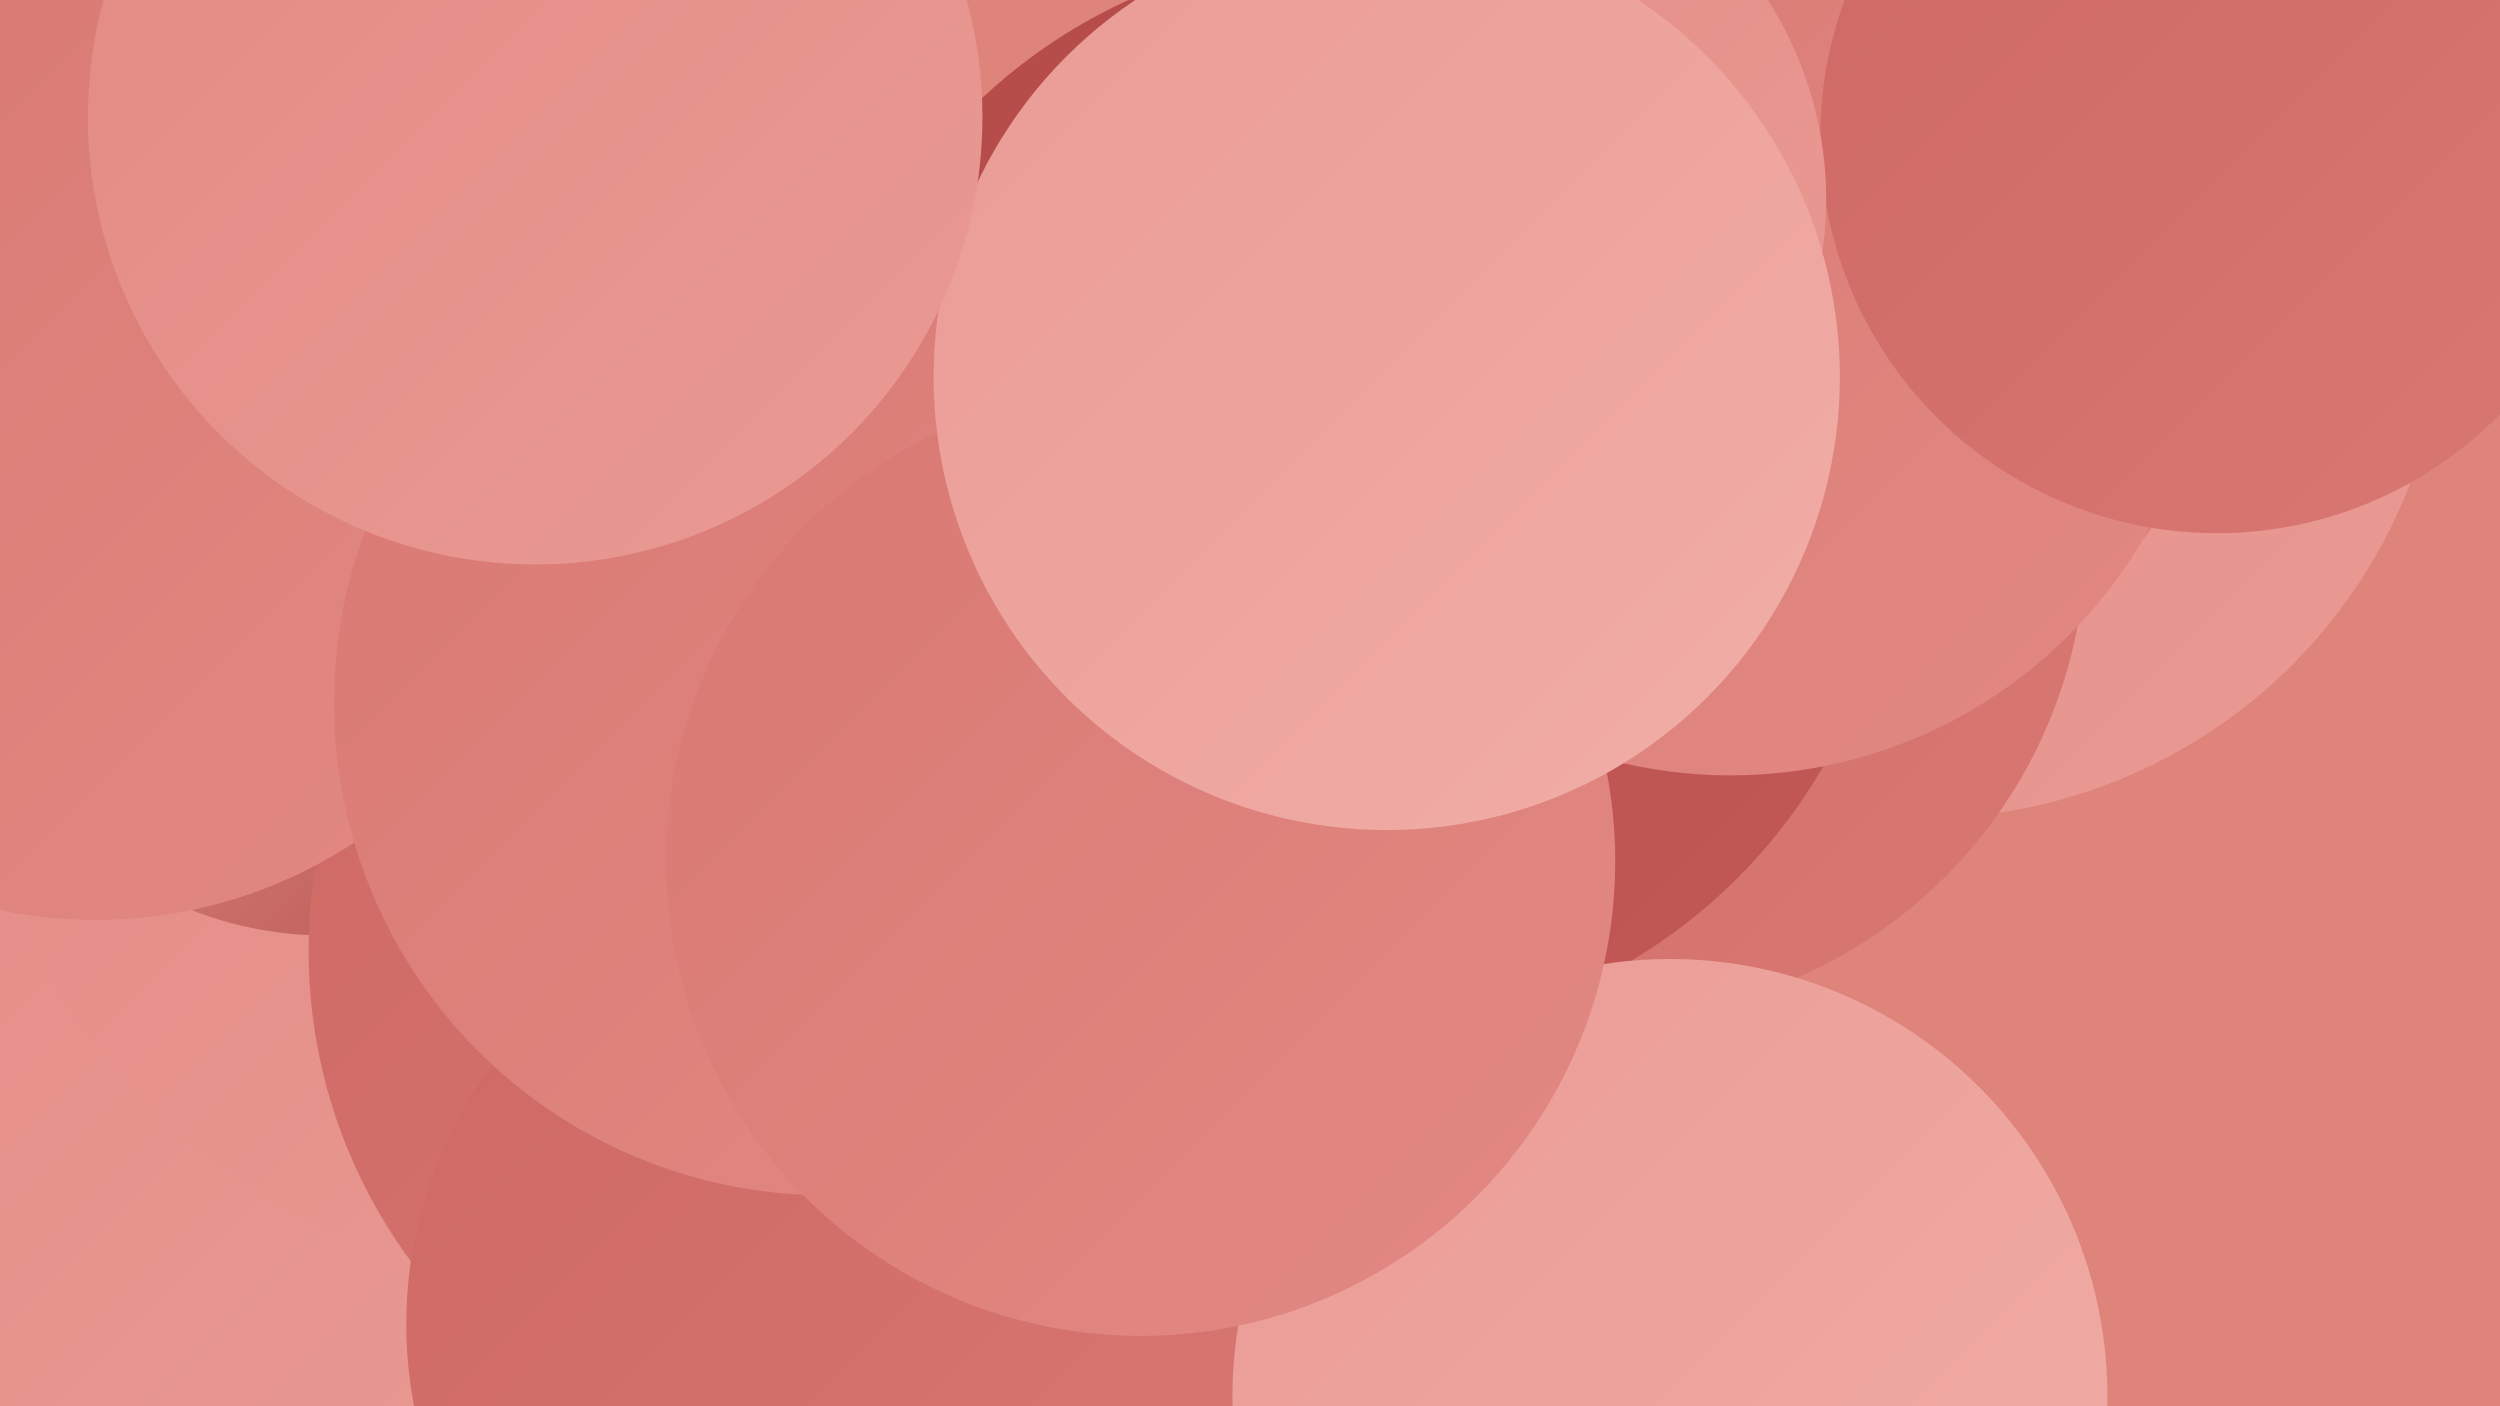 <?xml version="1.0" encoding="UTF-8"?><svg width="1280" height="720" xmlns="http://www.w3.org/2000/svg"><defs><linearGradient id="grad0" x1="0%" y1="0%" x2="100%" y2="100%"><stop offset="0%" style="stop-color:#b54b49;stop-opacity:1" /><stop offset="100%" style="stop-color:#c25956;stop-opacity:1" /></linearGradient><linearGradient id="grad1" x1="0%" y1="0%" x2="100%" y2="100%"><stop offset="0%" style="stop-color:#c25956;stop-opacity:1" /><stop offset="100%" style="stop-color:#ce6864;stop-opacity:1" /></linearGradient><linearGradient id="grad2" x1="0%" y1="0%" x2="100%" y2="100%"><stop offset="0%" style="stop-color:#ce6864;stop-opacity:1" /><stop offset="100%" style="stop-color:#d97873;stop-opacity:1" /></linearGradient><linearGradient id="grad3" x1="0%" y1="0%" x2="100%" y2="100%"><stop offset="0%" style="stop-color:#d97873;stop-opacity:1" /><stop offset="100%" style="stop-color:#e28983;stop-opacity:1" /></linearGradient><linearGradient id="grad4" x1="0%" y1="0%" x2="100%" y2="100%"><stop offset="0%" style="stop-color:#e28983;stop-opacity:1" /><stop offset="100%" style="stop-color:#ea9b94;stop-opacity:1" /></linearGradient><linearGradient id="grad5" x1="0%" y1="0%" x2="100%" y2="100%"><stop offset="0%" style="stop-color:#ea9b94;stop-opacity:1" /><stop offset="100%" style="stop-color:#f1aea7;stop-opacity:1" /></linearGradient><linearGradient id="grad6" x1="0%" y1="0%" x2="100%" y2="100%"><stop offset="0%" style="stop-color:#f1aea7;stop-opacity:1" /><stop offset="100%" style="stop-color:#b54b49;stop-opacity:1" /></linearGradient></defs><rect width="1280" height="720" fill="#de847b" /><circle cx="478" cy="387" r="259" fill="url(#grad6)" /><circle cx="984" cy="151" r="268" fill="url(#grad4)" /><circle cx="822" cy="275" r="246" fill="url(#grad2)" /><circle cx="939" cy="157" r="198" fill="url(#grad2)" /><circle cx="1045" cy="13" r="214" fill="url(#grad4)" /><circle cx="83" cy="509" r="277" fill="url(#grad4)" /><circle cx="693" cy="253" r="278" fill="url(#grad0)" /><circle cx="280" cy="366" r="286" fill="url(#grad4)" /><circle cx="886" cy="152" r="245" fill="url(#grad3)" /><circle cx="167" cy="290" r="189" fill="url(#grad6)" /><circle cx="425" cy="487" r="267" fill="url(#grad2)" /><circle cx="430" cy="678" r="222" fill="url(#grad2)" /><circle cx="1135" cy="70" r="203" fill="url(#grad2)" /><circle cx="49" cy="230" r="241" fill="url(#grad3)" /><circle cx="746" cy="102" r="189" fill="url(#grad4)" /><circle cx="855" cy="715" r="224" fill="url(#grad5)" /><circle cx="423" cy="360" r="252" fill="url(#grad3)" /><circle cx="584" cy="441" r="243" fill="url(#grad3)" /><circle cx="710" cy="193" r="232" fill="url(#grad5)" /><circle cx="274" cy="60" r="229" fill="url(#grad4)" /></svg>